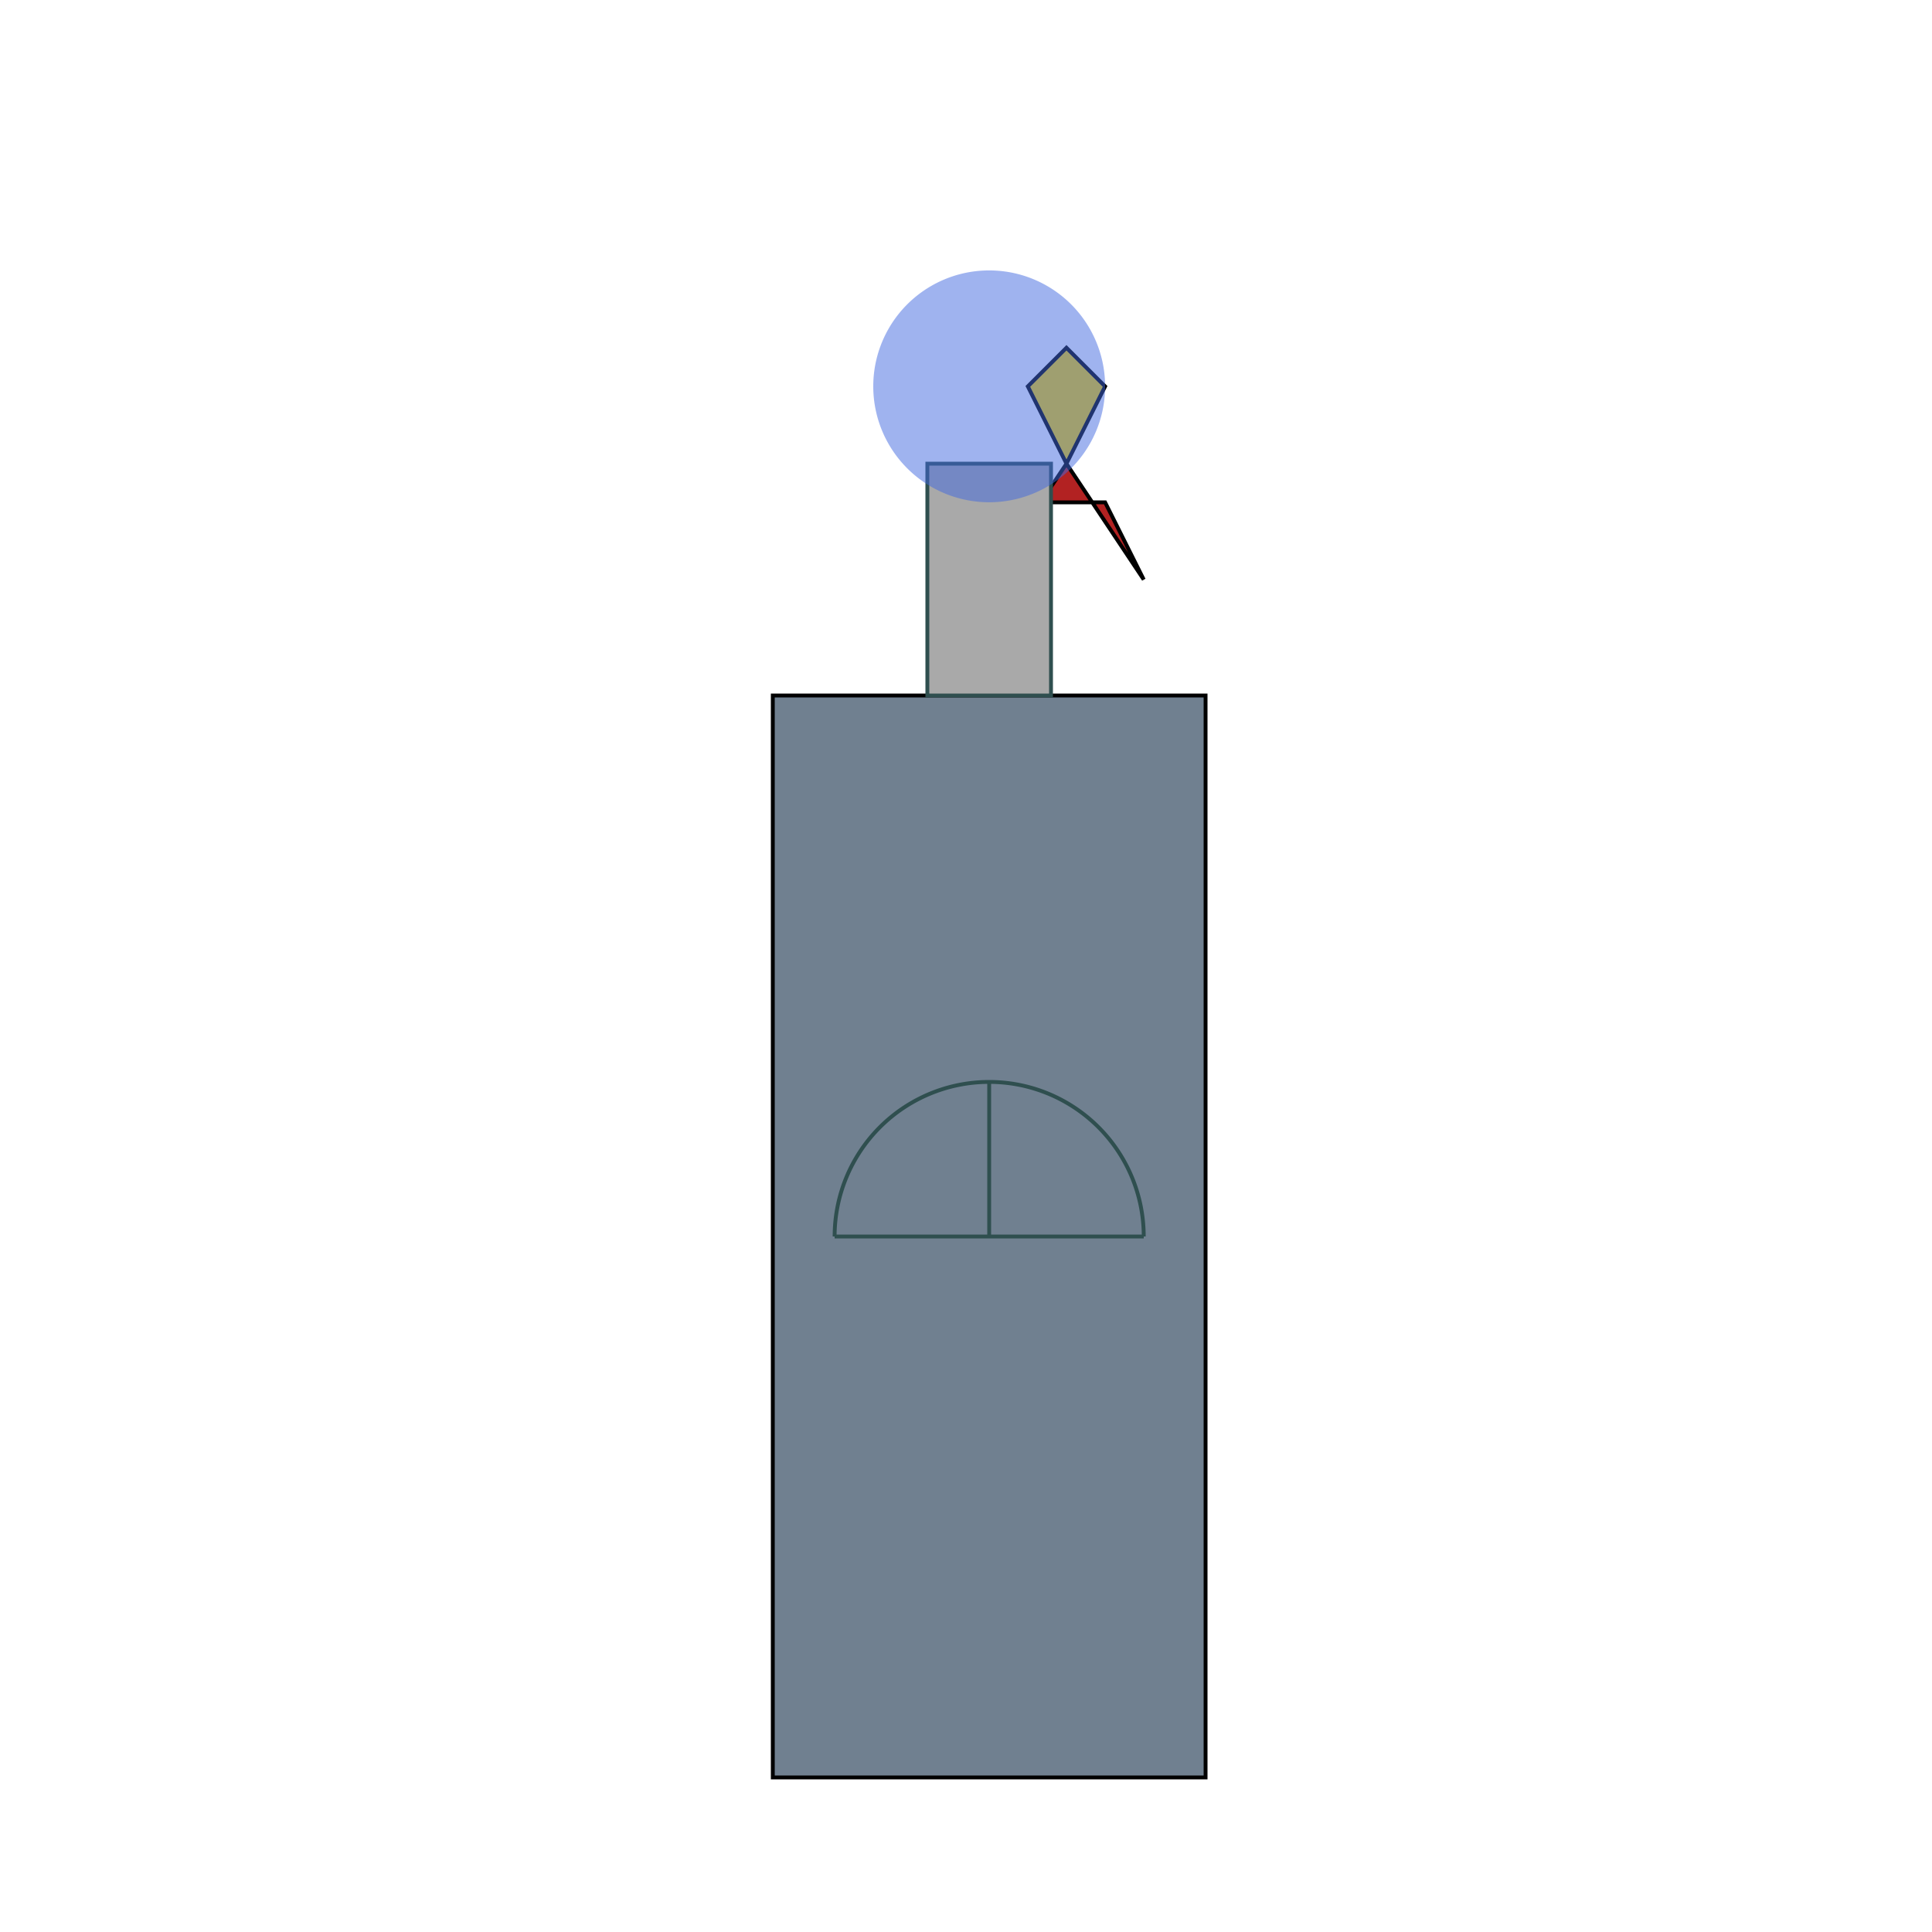 <!--

Generated by DrawGPT.
Free, open source, AI generated images in SVG, PNG, and HTML Canvas format.
https://drawgpt.ai

Created: 2024-01-25T06:07:21.207Z
Link: https://drawgpt.ai/prompt/157295/

-->
<svg xmlns="http://www.w3.org/2000/svg" xmlns:xlink="http://www.w3.org/1999/xlink" width="500" height="500"><defs/><g><path fill="#B22222" stroke="#000000" paint-order="fill stroke markers" d=" M 256 150 L 276 120 L 296 150 L 286 130 L 256 130 Z" stroke-miterlimit="10" stroke-dasharray=""/><path fill="#FFD700" stroke="#000000" paint-order="fill stroke markers" d=" M 276 120 L 266 100 L 276 90 L 286 100 Z" stroke-miterlimit="10" stroke-dasharray=""/><path fill="#708090" stroke="#000000" paint-order="fill stroke markers" d=" M 200 180 L 312 180 L 312 460 L 200 460 L 200 180 Z" stroke-miterlimit="10" stroke-dasharray=""/><path fill="none" stroke="#2F4F4F" paint-order="fill stroke markers" d=" M 296 320 A 40 40 0 1 0 216 320 M 216 320 L 296 320 M 256 280 L 256 320" stroke-miterlimit="10" stroke-dasharray=""/><path fill="#A9A9A9" stroke="#2F4F4F" paint-order="fill stroke markers" d=" M 240 180 L 240 120 L 272 120 L 272 180 Z" stroke-miterlimit="10" stroke-dasharray=""/><path fill="rgb(65,105,225)" stroke="none" paint-order="stroke fill markers" d=" M 286 100 A 30 30 0 1 1 286 99.97" fill-opacity="0.5"/></g></svg>